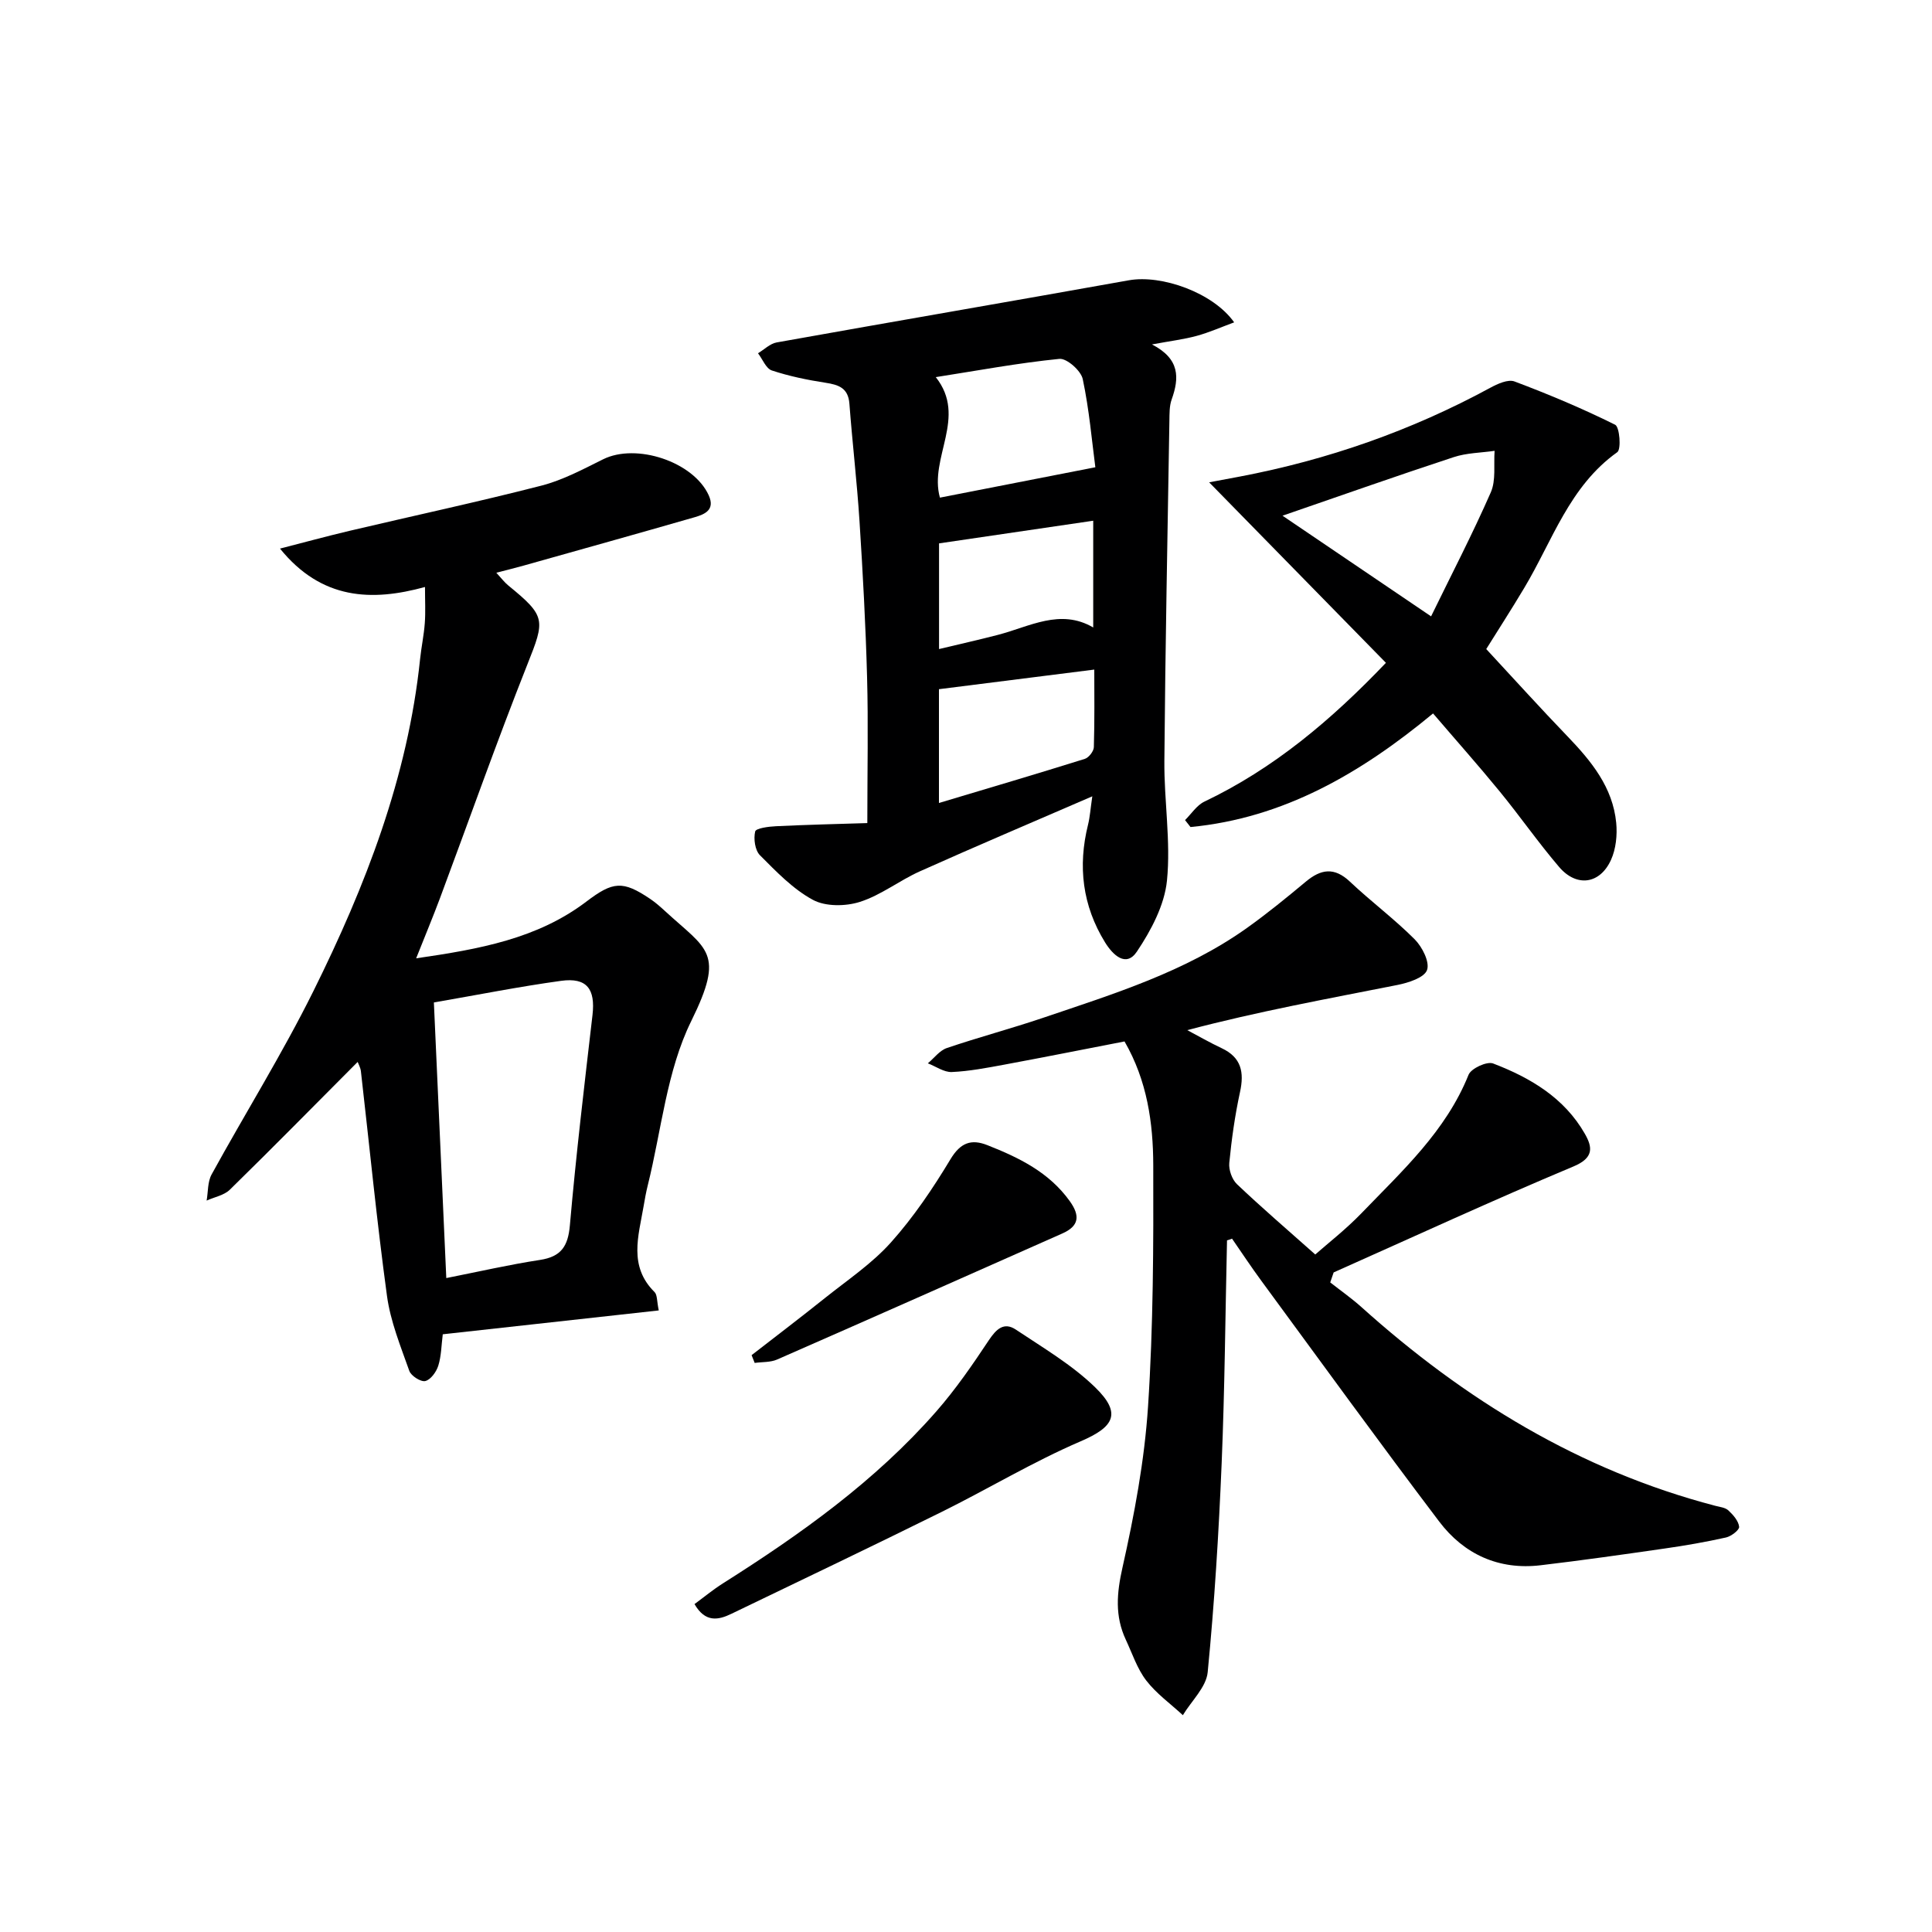 <svg enable-background="new 0 0 400 400" viewBox="0 0 400 400" xmlns="http://www.w3.org/2000/svg"><g fill="#000001"><path d="m254.04 256.8c-.35 15.39-.47 30.79-1.11 46.17-.6 14.43-1.49 28.87-2.89 43.24-.3 3.1-3.36 5.94-5.14 8.9-2.56-2.37-5.49-4.46-7.59-7.19-1.88-2.45-2.89-5.59-4.23-8.45-2.28-4.89-1.88-9.62-.68-14.94 2.46-10.97 4.56-22.16 5.29-33.35 1.09-16.6 1.13-33.28 1.08-49.92-.02-8.77-1.26-17.53-5.95-25.64-8.36 1.62-16.63 3.27-24.93 4.81-3.58.66-7.2 1.36-10.82 1.52-1.63.07-3.31-1.16-4.97-1.8 1.3-1.08 2.43-2.65 3.92-3.16 6.59-2.24 13.34-4.03 19.93-6.26 14.63-4.96 29.47-9.52 42.25-18.63 4.19-2.99 8.19-6.26 12.15-9.56 3.14-2.62 5.91-3.06 9.14 0 4.35 4.11 9.19 7.71 13.41 11.94 1.56 1.57 3.15 4.71 2.55 6.36-.57 1.58-3.85 2.63-6.1 3.08-14.43 2.86-28.9 5.49-43.54 9.36 2.37 1.25 4.7 2.6 7.13 3.74 4.07 1.91 4.69 4.97 3.79 9.08-1.05 4.83-1.74 9.75-2.22 14.67-.14 1.43.56 3.42 1.59 4.4 5.06 4.81 10.37 9.37 16.21 14.56 2.53-2.24 6.31-5.17 9.6-8.58 8.4-8.72 17.45-16.95 22.14-28.63.53-1.32 3.81-2.83 5.08-2.34 7.69 2.94 14.72 7.09 18.98 14.53 1.62 2.82 1.93 5.01-2.36 6.8-16.68 6.99-33.11 14.57-49.63 21.93-.24.69-.47 1.38-.71 2.07 2.16 1.7 4.42 3.28 6.46 5.11 21.34 19.18 45.23 33.8 73.22 41.13.96.25 2.12.36 2.77.98.99.92 2.08 2.17 2.21 3.38.07.65-1.64 1.97-2.72 2.21-4.21.94-8.47 1.68-12.74 2.29-8.54 1.23-17.08 2.45-25.65 3.46-8.68 1.03-15.87-2.29-20.99-9.05-12.45-16.44-24.56-33.15-36.77-49.77-2.12-2.88-4.09-5.86-6.12-8.8-.33.14-.68.25-1.04.35z"/><path d="m136.39 271.31c-15.18 1.68-29.8 3.29-44.72 4.94-.29 2.3-.3 4.5-.93 6.51-.4 1.27-1.57 2.9-2.69 3.17-.92.22-2.95-1.07-3.31-2.11-1.8-5.09-3.9-10.23-4.62-15.52-2.11-15.46-3.62-31.01-5.4-46.52-.09-.76-.51-1.48-.67-1.92-8.85 8.88-17.57 17.75-26.46 26.45-1.19 1.17-3.19 1.52-4.81 2.26.32-1.82.19-3.88 1.03-5.41 6.96-12.68 14.64-24.99 21.06-37.93 10.8-21.77 19.57-44.33 22.11-68.82.26-2.48.79-4.93.97-7.41.17-2.27.04-4.56.04-7.47-10.95 3.01-21.39 2.71-30.02-7.95 4.8-1.23 9.59-2.54 14.41-3.68 13.23-3.12 26.53-5.97 39.69-9.35 4.44-1.14 8.63-3.39 12.78-5.45 6.88-3.43 18.72.49 21.88 7.44 1.38 3.03-.82 3.94-2.92 4.55-11.77 3.39-23.57 6.68-35.36 10-1.71.48-3.45.91-5.69 1.49 1 1.08 1.66 1.97 2.49 2.65 7.82 6.37 7.6 7.12 3.95 16.3-6.36 16.04-12.1 32.33-18.13 48.49-1.44 3.85-3.03 7.65-4.91 12.39 13.07-1.9 25.08-4.03 35.26-11.76 5.48-4.16 7.51-4.38 13.18-.55 1.1.74 2.11 1.63 3.09 2.53 8.75 8.05 12.47 8.48 5.42 22.78-5.08 10.31-6.16 22.6-9 34.01-.36 1.44-.62 2.91-.87 4.38-1.05 6.12-3.13 12.36 2.28 17.71.58.58.46 1.86.87 3.8zm-43.99-6.7c6.76-1.34 13.03-2.78 19.37-3.75 4.4-.67 5.84-2.81 6.22-7.2 1.27-14.53 3-29.02 4.68-43.51.62-5.38-1.16-7.81-6.49-7.08-8.66 1.19-17.24 2.9-26.35 4.48.86 19.13 1.7 37.8 2.57 57.06z"/><path d="m179.57 170.41c0-10.96.21-20.57-.05-30.16-.29-10.8-.88-21.59-1.57-32.37-.52-8.11-1.48-16.2-2.09-24.3-.25-3.27-2.23-3.92-4.97-4.34-3.74-.58-7.5-1.35-11.09-2.54-1.21-.4-1.92-2.33-2.86-3.56 1.28-.77 2.48-1.99 3.85-2.24 24.3-4.35 48.63-8.52 72.93-12.87 6.77-1.21 17.45 2.55 21.8 8.71-2.72 1-5.19 2.1-7.76 2.8-2.64.72-5.39 1.05-9.26 1.77 5.84 3.01 5.66 6.96 4.08 11.4-.49 1.36-.44 2.95-.47 4.44-.38 23.46-.85 46.93-1.04 70.39-.07 8.26 1.35 16.61.54 24.76-.51 5.1-3.29 10.33-6.23 14.72-2.27 3.39-5.02.63-6.59-1.91-4.68-7.59-5.67-15.76-3.52-24.38.39-1.58.49-3.22.88-5.86-12.42 5.38-24.12 10.34-35.7 15.53-4.24 1.9-8.04 4.93-12.4 6.32-2.97.95-7.12 1-9.74-.41-4.13-2.23-7.59-5.85-10.97-9.24-1.03-1.04-1.35-3.4-.99-4.92.16-.68 2.79-1.02 4.32-1.09 6.37-.31 12.78-.46 18.9-.65zm15.03-67.38c10.4-2.03 20.79-4.06 32.18-6.29-.71-5.36-1.26-11.89-2.61-18.26-.37-1.74-3.31-4.33-4.83-4.18-8.52.85-16.97 2.43-25.6 3.78 6.6 8.3-1.45 16.68.86 24.95zm-.2 39.66v23.56c10.28-3.08 20.26-6.02 30.19-9.13.83-.26 1.86-1.58 1.88-2.44.17-5.58.09-11.16.09-16.05-10.61 1.34-21.03 2.65-32.16 4.06zm.02-30.19v21.88c4.32-1.04 8.28-1.92 12.2-2.94 6.57-1.71 12.91-5.51 19.72-1.53 0-7.63 0-14.68 0-22.1-10.8 1.59-21.07 3.1-31.92 4.69z"/><path d="m250.34 99.86c2.6-.49 4.44-.83 6.29-1.18 18.23-3.46 35.54-9.51 51.87-18.37 1.52-.83 3.72-1.84 5.07-1.33 7.07 2.66 14.07 5.6 20.83 8.96.93.46 1.29 5.07.44 5.68-9.92 7.06-13.43 18.37-19.27 28.12-2.72 4.56-5.61 9.02-7.86 12.64 5.77 6.22 11.22 12.25 16.85 18.1 4.92 5.12 9.35 10.53 10.06 17.88.24 2.52-.05 5.4-1.08 7.67-2.29 5.04-7.12 5.7-10.73 1.48-4.32-5.05-8.12-10.53-12.33-15.67-4.41-5.39-9.04-10.59-13.78-16.13-14.99 12.41-30.96 21.68-50.22 23.52-.38-.48-.76-.96-1.13-1.44 1.32-1.3 2.42-3.06 4-3.82 14.33-6.83 26.22-16.83 37.59-28.74-11.94-12.18-23.94-24.43-36.6-37.37zm15.19 6.91c9.6 6.5 19.8 13.41 30.76 20.84 4.26-8.74 8.6-17.09 12.37-25.69 1.09-2.5.57-5.7.78-8.58-2.83.41-5.8.42-8.48 1.31-11.84 3.89-23.59 8.04-35.43 12.12z"/><path d="m143.79 332.11c1.95-1.43 3.83-2.99 5.87-4.28 16.09-10.18 31.55-21.18 44.18-35.6 4.02-4.59 7.52-9.68 10.9-14.77 1.54-2.31 3.13-3.81 5.58-2.18 5.64 3.77 11.62 7.28 16.43 11.96 5.57 5.42 3.89 8.21-3.02 11.17-9.88 4.25-19.16 9.86-28.82 14.64-14.43 7.14-28.97 14.08-43.48 21.07-2.72 1.32-5.41 1.85-7.64-2.01z"/><path d="m155.61 280.57c5.05-3.92 10.14-7.79 15.13-11.78 4.67-3.74 9.76-7.14 13.71-11.55 4.69-5.24 8.7-11.19 12.34-17.24 2.08-3.45 4.31-4.22 7.63-2.91 6.54 2.58 12.77 5.6 17.07 11.6 2.18 3.05 1.91 5.15-1.53 6.68-19.68 8.73-39.36 17.47-59.08 26.11-1.38.6-3.08.48-4.63.7-.21-.55-.43-1.08-.64-1.61z"/></g></svg>